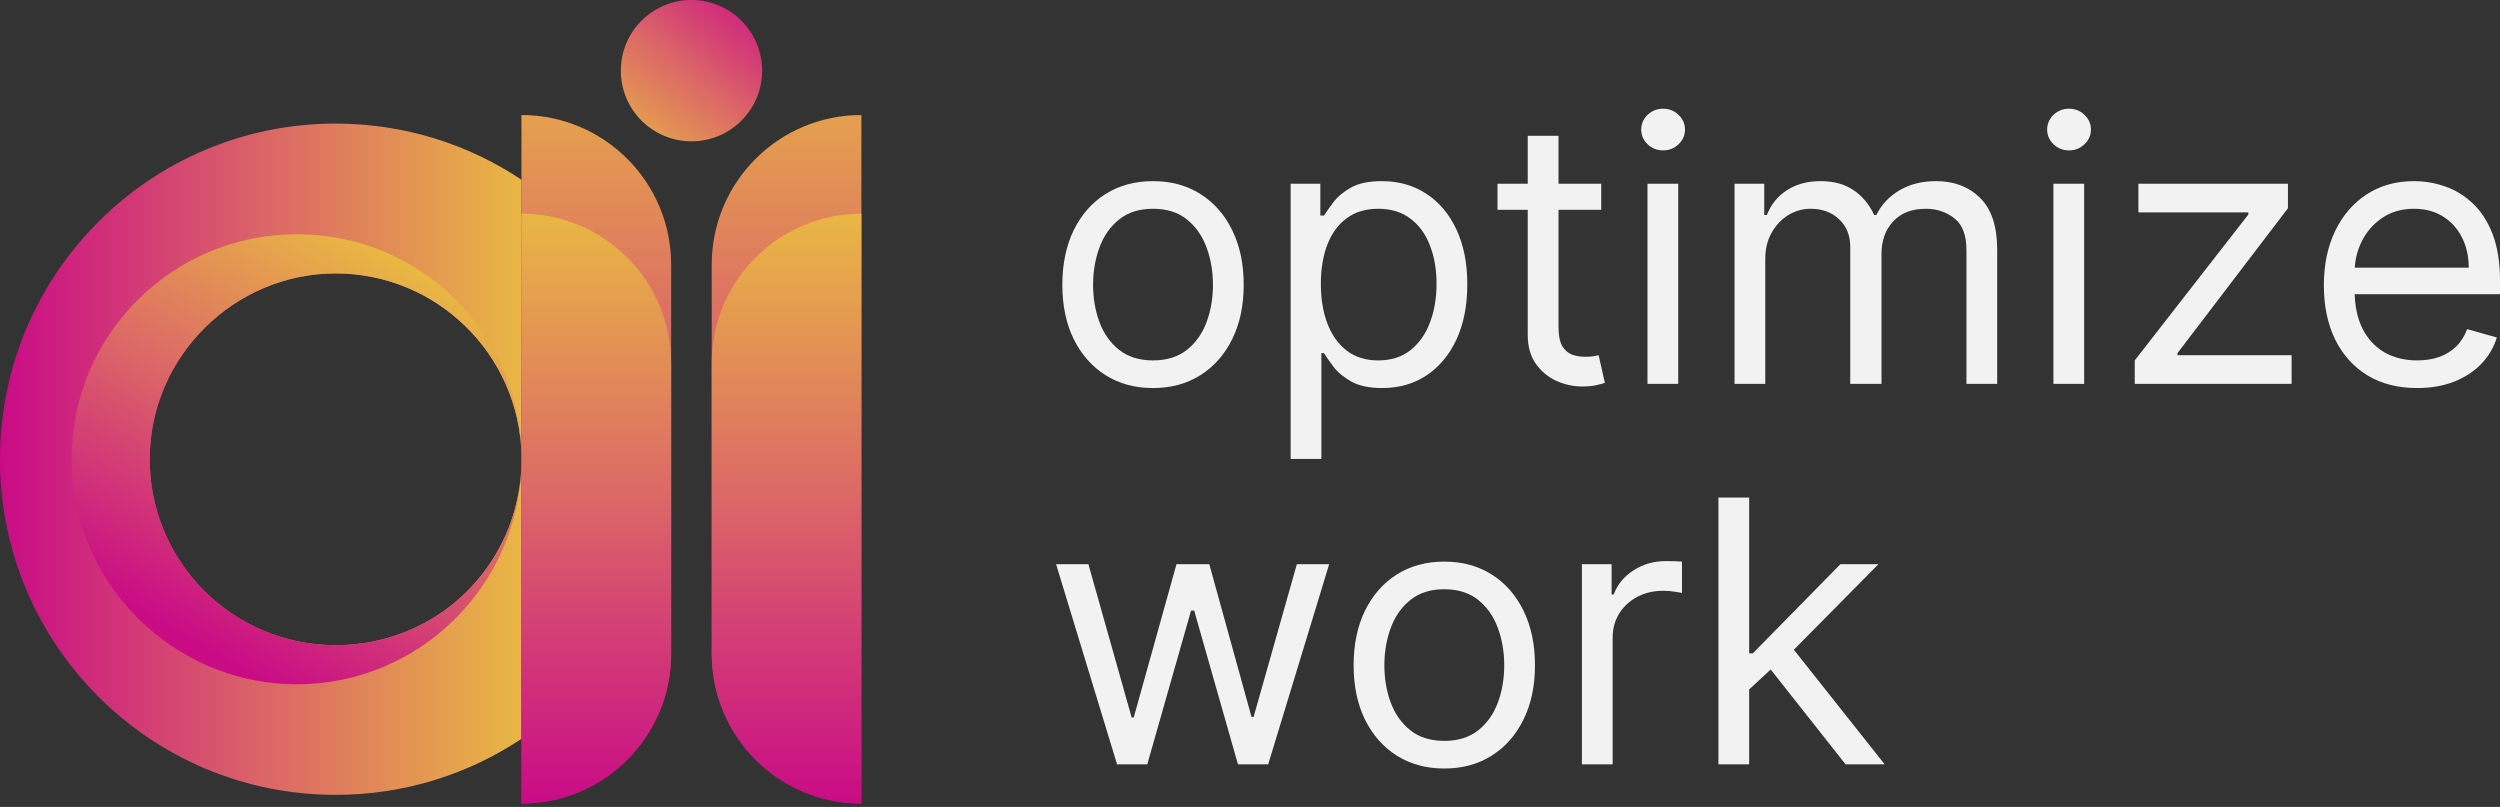 <svg width="158" height="51" viewBox="0 0 158 51" fill="none" xmlns="http://www.w3.org/2000/svg">
<rect x="0" y="0" width="158" height="51" fill="#333333" stroke="none"/>
<path d="M110.415 43.695L110.383 41.291H110.778L116.311 35.659H118.715L112.82 41.62H112.655L110.415 43.695ZM108.604 48.306V31.443H110.547V48.306H108.604ZM116.64 48.306L111.7 42.048L113.083 40.698L119.111 48.306H116.64Z" fill="#F2F2F2"/>
<path d="M99.977 48.306V35.659H101.854V37.569H101.986C102.217 36.943 102.634 36.435 103.238 36.046C103.842 35.656 104.522 35.461 105.28 35.461C105.422 35.461 105.601 35.464 105.815 35.469C106.029 35.475 106.191 35.483 106.301 35.494V37.47C106.235 37.454 106.084 37.429 105.848 37.396C105.617 37.358 105.373 37.338 105.115 37.338C104.5 37.338 103.951 37.467 103.468 37.725C102.991 37.978 102.612 38.329 102.332 38.779C102.058 39.224 101.92 39.732 101.92 40.303V48.306H99.977Z" fill="#F2F2F2"/>
<path d="M91.28 48.57C90.138 48.57 89.136 48.298 88.274 47.755C87.418 47.211 86.748 46.451 86.265 45.474C85.788 44.496 85.549 43.355 85.549 42.048C85.549 40.731 85.788 39.581 86.265 38.598C86.748 37.616 87.418 36.853 88.274 36.309C89.136 35.766 90.138 35.494 91.28 35.494C92.421 35.494 93.421 35.766 94.277 36.309C95.139 36.853 95.808 37.616 96.286 38.598C96.769 39.581 97.011 40.731 97.011 42.048C97.011 43.355 96.769 44.496 96.286 45.474C95.808 46.451 95.139 47.211 94.277 47.755C93.421 48.298 92.421 48.57 91.28 48.57ZM91.28 46.824C92.147 46.824 92.861 46.602 93.421 46.157C93.981 45.712 94.395 45.128 94.664 44.403C94.933 43.679 95.067 42.894 95.067 42.048C95.067 41.203 94.933 40.415 94.664 39.685C94.395 38.955 93.981 38.365 93.421 37.915C92.861 37.465 92.147 37.24 91.28 37.24C90.412 37.24 89.699 37.465 89.139 37.915C88.579 38.365 88.165 38.955 87.895 39.685C87.626 40.415 87.492 41.203 87.492 42.048C87.492 42.894 87.626 43.679 87.895 44.403C88.165 45.128 88.579 45.712 89.139 46.157C89.699 46.602 90.412 46.824 91.28 46.824Z" fill="#F2F2F2"/>
<path d="M70.598 48.306L66.745 35.659H68.787L71.52 45.342H71.652L74.353 35.659H76.428L79.096 45.309H79.227L81.961 35.659H84.003L80.15 48.306H78.239L75.473 38.59H75.275L72.508 48.306H70.598Z" fill="#F2F2F2"/>
<path d="M152.763 24.524C151.545 24.524 150.493 24.255 149.61 23.717C148.731 23.174 148.053 22.416 147.576 21.444C147.104 20.467 146.868 19.331 146.868 18.035C146.868 16.74 147.104 15.598 147.576 14.61C148.053 13.617 148.718 12.842 149.568 12.288C150.425 11.728 151.424 11.448 152.566 11.448C153.224 11.448 153.875 11.558 154.517 11.778C155.159 11.997 155.744 12.354 156.271 12.848C156.798 13.337 157.218 13.984 157.531 14.791C157.844 15.598 158 16.592 158 17.772V18.595H148.251V16.916H156.024C156.024 16.202 155.881 15.565 155.596 15.005C155.316 14.445 154.915 14.004 154.394 13.68C153.878 13.356 153.268 13.194 152.566 13.194C151.792 13.194 151.122 13.386 150.557 13.77C149.997 14.149 149.566 14.643 149.264 15.252C148.962 15.862 148.811 16.515 148.811 17.212V18.332C148.811 19.287 148.976 20.097 149.305 20.761C149.64 21.42 150.104 21.922 150.696 22.268C151.289 22.608 151.978 22.778 152.763 22.778C153.274 22.778 153.735 22.707 154.147 22.564C154.564 22.416 154.923 22.196 155.225 21.905C155.527 21.609 155.76 21.241 155.925 20.802L157.802 21.329C157.605 21.966 157.273 22.526 156.806 23.009C156.34 23.486 155.763 23.86 155.077 24.129C154.391 24.392 153.62 24.524 152.763 24.524Z" fill="#F2F2F2"/>
<path d="M134.916 24.26V22.778L142.096 13.556V13.425H135.147V11.613H144.599V13.161L137.617 22.317V22.449H144.83V24.26H134.916Z" fill="#F2F2F2"/>
<path d="M129.776 24.26V11.613H131.719V24.26H129.776ZM130.764 9.505C130.385 9.505 130.059 9.376 129.784 9.118C129.515 8.86 129.381 8.55 129.381 8.188C129.381 7.825 129.515 7.515 129.784 7.257C130.059 6.999 130.385 6.87 130.764 6.87C131.143 6.87 131.467 6.999 131.736 7.257C132.01 7.515 132.147 7.825 132.147 8.188C132.147 8.55 132.01 8.86 131.736 9.118C131.467 9.376 131.143 9.505 130.764 9.505Z" fill="#F2F2F2"/>
<path d="M109.623 24.26V11.613H111.5V13.589H111.665C111.929 12.914 112.354 12.39 112.941 12.016C113.529 11.638 114.234 11.448 115.057 11.448C115.892 11.448 116.586 11.638 117.141 12.016C117.701 12.39 118.137 12.914 118.45 13.589H118.582C118.906 12.936 119.391 12.417 120.039 12.033C120.687 11.643 121.464 11.448 122.369 11.448C123.5 11.448 124.425 11.802 125.144 12.51C125.863 13.213 126.223 14.308 126.223 15.796V24.26H124.28V15.796C124.28 14.863 124.024 14.196 123.514 13.795C123.003 13.394 122.402 13.194 121.711 13.194C120.821 13.194 120.132 13.463 119.644 14.001C119.155 14.533 118.911 15.208 118.911 16.026V24.26H116.935V15.598C116.935 14.879 116.702 14.3 116.235 13.861C115.768 13.416 115.167 13.194 114.432 13.194C113.927 13.194 113.455 13.328 113.015 13.597C112.582 13.866 112.23 14.24 111.962 14.717C111.698 15.189 111.566 15.735 111.566 16.356V24.26H109.623Z" fill="#F2F2F2"/>
<path d="M104.121 24.26V11.613H106.064V24.26H104.121ZM105.109 9.505C104.73 9.505 104.404 9.376 104.129 9.118C103.86 8.86 103.726 8.55 103.726 8.188C103.726 7.825 103.86 7.515 104.129 7.257C104.404 6.999 104.73 6.87 105.109 6.87C105.488 6.87 105.812 6.999 106.081 7.257C106.355 7.515 106.492 7.825 106.492 8.188C106.492 8.55 106.355 8.86 106.081 9.118C105.812 9.376 105.488 9.505 105.109 9.505Z" fill="#F2F2F2"/>
<path d="M101.197 11.613V13.26H94.643V11.613H101.197ZM96.553 8.583H98.497V20.637C98.497 21.186 98.576 21.598 98.735 21.872C98.9 22.142 99.109 22.323 99.361 22.416C99.619 22.504 99.891 22.548 100.176 22.548C100.39 22.548 100.566 22.537 100.703 22.515C100.841 22.487 100.95 22.465 101.033 22.449L101.428 24.195C101.296 24.244 101.112 24.293 100.876 24.343C100.64 24.398 100.341 24.425 99.979 24.425C99.43 24.425 98.892 24.307 98.365 24.071C97.843 23.835 97.41 23.475 97.064 22.992C96.724 22.509 96.553 21.9 96.553 21.164V8.583Z" fill="#F2F2F2"/>
<path d="M81.568 29.003V11.613H83.445V13.622H83.676C83.819 13.402 84.016 13.123 84.269 12.782C84.527 12.436 84.894 12.129 85.372 11.86C85.855 11.585 86.508 11.448 87.332 11.448C88.397 11.448 89.335 11.714 90.148 12.247C90.96 12.779 91.594 13.534 92.05 14.511C92.505 15.488 92.733 16.641 92.733 17.97C92.733 19.309 92.505 20.47 92.05 21.453C91.594 22.43 90.963 23.187 90.156 23.725C89.349 24.258 88.419 24.524 87.365 24.524C86.552 24.524 85.902 24.389 85.413 24.12C84.925 23.846 84.549 23.536 84.285 23.19C84.022 22.839 83.819 22.548 83.676 22.317H83.511V29.003H81.568ZM83.478 17.937C83.478 18.892 83.618 19.734 83.898 20.465C84.178 21.189 84.587 21.757 85.125 22.169C85.663 22.575 86.322 22.778 87.101 22.778C87.913 22.778 88.591 22.564 89.135 22.136C89.684 21.702 90.096 21.12 90.37 20.39C90.65 19.655 90.79 18.837 90.79 17.937C90.79 17.047 90.653 16.246 90.378 15.532C90.109 14.813 89.7 14.245 89.151 13.828C88.608 13.405 87.924 13.194 87.101 13.194C86.311 13.194 85.647 13.394 85.109 13.795C84.57 14.19 84.164 14.745 83.89 15.458C83.615 16.166 83.478 16.992 83.478 17.937Z" fill="#F2F2F2"/>
<path d="M72.871 24.524C71.729 24.524 70.727 24.252 69.866 23.709C69.009 23.165 68.34 22.405 67.856 21.428C67.379 20.451 67.14 19.309 67.14 18.003C67.14 16.685 67.379 15.535 67.856 14.553C68.34 13.57 69.009 12.807 69.866 12.263C70.727 11.72 71.729 11.448 72.871 11.448C74.013 11.448 75.012 11.72 75.868 12.263C76.73 12.807 77.4 13.57 77.877 14.553C78.36 15.535 78.602 16.685 78.602 18.003C78.602 19.309 78.36 20.451 77.877 21.428C77.4 22.405 76.73 23.165 75.868 23.709C75.012 24.252 74.013 24.524 72.871 24.524ZM72.871 22.778C73.738 22.778 74.452 22.556 75.012 22.111C75.572 21.667 75.986 21.082 76.255 20.357C76.524 19.633 76.659 18.848 76.659 18.003C76.659 17.157 76.524 16.369 76.255 15.639C75.986 14.909 75.572 14.319 75.012 13.869C74.452 13.419 73.738 13.194 72.871 13.194C72.004 13.194 71.29 13.419 70.73 13.869C70.17 14.319 69.756 14.909 69.487 15.639C69.218 16.369 69.083 17.157 69.083 18.003C69.083 18.848 69.218 19.633 69.487 20.357C69.756 21.082 70.17 21.667 70.73 22.111C71.29 22.556 72.004 22.778 72.871 22.778Z" fill="#F2F2F2"/>
<path d="M32.963 11.363V29.027C32.963 28.924 32.963 28.827 32.963 28.724C32.798 22.376 27.605 17.279 21.215 17.279C14.826 17.279 9.467 22.534 9.467 29.027C9.467 35.519 14.723 40.775 21.215 40.775C27.708 40.775 32.798 35.677 32.963 29.329C32.963 29.226 32.963 29.13 32.963 29.027V46.69C29.604 48.93 25.557 50.235 21.215 50.235C9.495 50.235 0 40.74 0 29.027C0 17.313 9.495 7.811 21.208 7.811C25.557 7.811 29.597 9.117 32.956 11.357L32.963 11.363Z" fill="url(#paint0_linear_31_239)"/>
<path d="M54.44 7.269V50.785C51.829 50.785 49.459 49.727 47.748 48.016C46.038 46.298 44.98 43.935 44.98 41.324V16.729C44.98 11.501 49.218 7.269 54.44 7.269Z" fill="url(#paint1_linear_31_239)"/>
<path d="M54.44 13.5V50.785C51.829 50.785 49.459 49.727 47.748 48.016C46.038 46.298 44.98 43.935 44.98 41.324V22.967C44.98 17.739 49.218 13.507 54.44 13.507V13.5Z" fill="url(#paint2_linear_31_239)"/>
<path d="M32.956 7.269V50.785C35.567 50.785 37.937 49.727 39.648 48.016C41.359 46.298 42.417 43.935 42.417 41.324V16.729C42.417 11.501 38.178 7.269 32.956 7.269Z" fill="url(#paint3_linear_31_239)"/>
<path d="M32.956 13.5V50.785C35.567 50.785 37.937 49.727 39.648 48.016C41.359 46.298 42.417 43.935 42.417 41.324V22.967C42.417 17.739 38.178 13.507 32.956 13.507V13.5Z" fill="url(#paint4_linear_31_239)"/>
<path d="M48.167 4.466C48.167 6.932 46.168 8.931 43.702 8.931C41.235 8.931 39.236 6.932 39.236 4.466C39.236 1.999 41.235 0 43.702 0C46.168 0 48.167 1.999 48.167 4.466Z" fill="url(#paint5_linear_31_239)"/>
<path d="M32.956 29.329C32.791 37.044 26.491 43.248 18.742 43.248C10.992 43.248 4.521 36.879 4.521 29.027C4.521 21.174 10.889 14.805 18.742 14.805C26.595 14.805 32.798 21.009 32.956 28.724C32.791 22.376 27.598 17.279 21.208 17.279C14.819 17.279 9.46 22.534 9.46 29.027C9.46 35.519 14.716 40.775 21.208 40.775C27.701 40.775 32.791 35.677 32.956 29.329Z" fill="url(#paint6_linear_31_239)"/>
<defs>
<linearGradient id="paint0_linear_31_239" x1="0" y1="29.027" x2="32.963" y2="29.027" gradientUnits="userSpaceOnUse">
<stop stop-color="#C90B86"/>
<stop offset="0.5" stop-color="#DB6468"/>
<stop offset="1" stop-color="#E9B744"/>
</linearGradient>
<linearGradient id="paint1_linear_31_239" x1="49.713" y1="44.636" x2="49.713" y2="1.12" gradientUnits="userSpaceOnUse">
<stop stop-color="#C90B86"/>
<stop offset="0.5" stop-color="#DB6468"/>
<stop offset="1" stop-color="#E9B744"/>
</linearGradient>
<linearGradient id="paint2_linear_31_239" x1="49.713" y1="50.785" x2="49.713" y2="13.5" gradientUnits="userSpaceOnUse">
<stop stop-color="#C90B86"/>
<stop offset="0.5" stop-color="#DB6468"/>
<stop offset="1" stop-color="#E9B744"/>
</linearGradient>
<linearGradient id="paint3_linear_31_239" x1="37.69" y1="44.636" x2="37.69" y2="1.12" gradientUnits="userSpaceOnUse">
<stop stop-color="#C90B86"/>
<stop offset="0.5" stop-color="#DB6468"/>
<stop offset="1" stop-color="#E9B744"/>
</linearGradient>
<linearGradient id="paint4_linear_31_239" x1="37.69" y1="50.785" x2="37.69" y2="13.5" gradientUnits="userSpaceOnUse">
<stop stop-color="#C90B86"/>
<stop offset="0.5" stop-color="#DB6468"/>
<stop offset="1" stop-color="#E9B744"/>
</linearGradient>
<linearGradient id="paint5_linear_31_239" x1="48.071" y1="-1.065" x2="39.353" y2="9.982" gradientUnits="userSpaceOnUse">
<stop stop-color="#C90B86"/>
<stop offset="0.5" stop-color="#DB6468"/>
<stop offset="1" stop-color="#E9B744"/>
</linearGradient>
<linearGradient id="paint6_linear_31_239" x1="12.146" y1="40.637" x2="25.64" y2="16.866" gradientUnits="userSpaceOnUse">
<stop stop-color="#C90B86"/>
<stop offset="0.5" stop-color="#DB6468"/>
<stop offset="1" stop-color="#E9B744"/>
</linearGradient>
</defs>
</svg>
